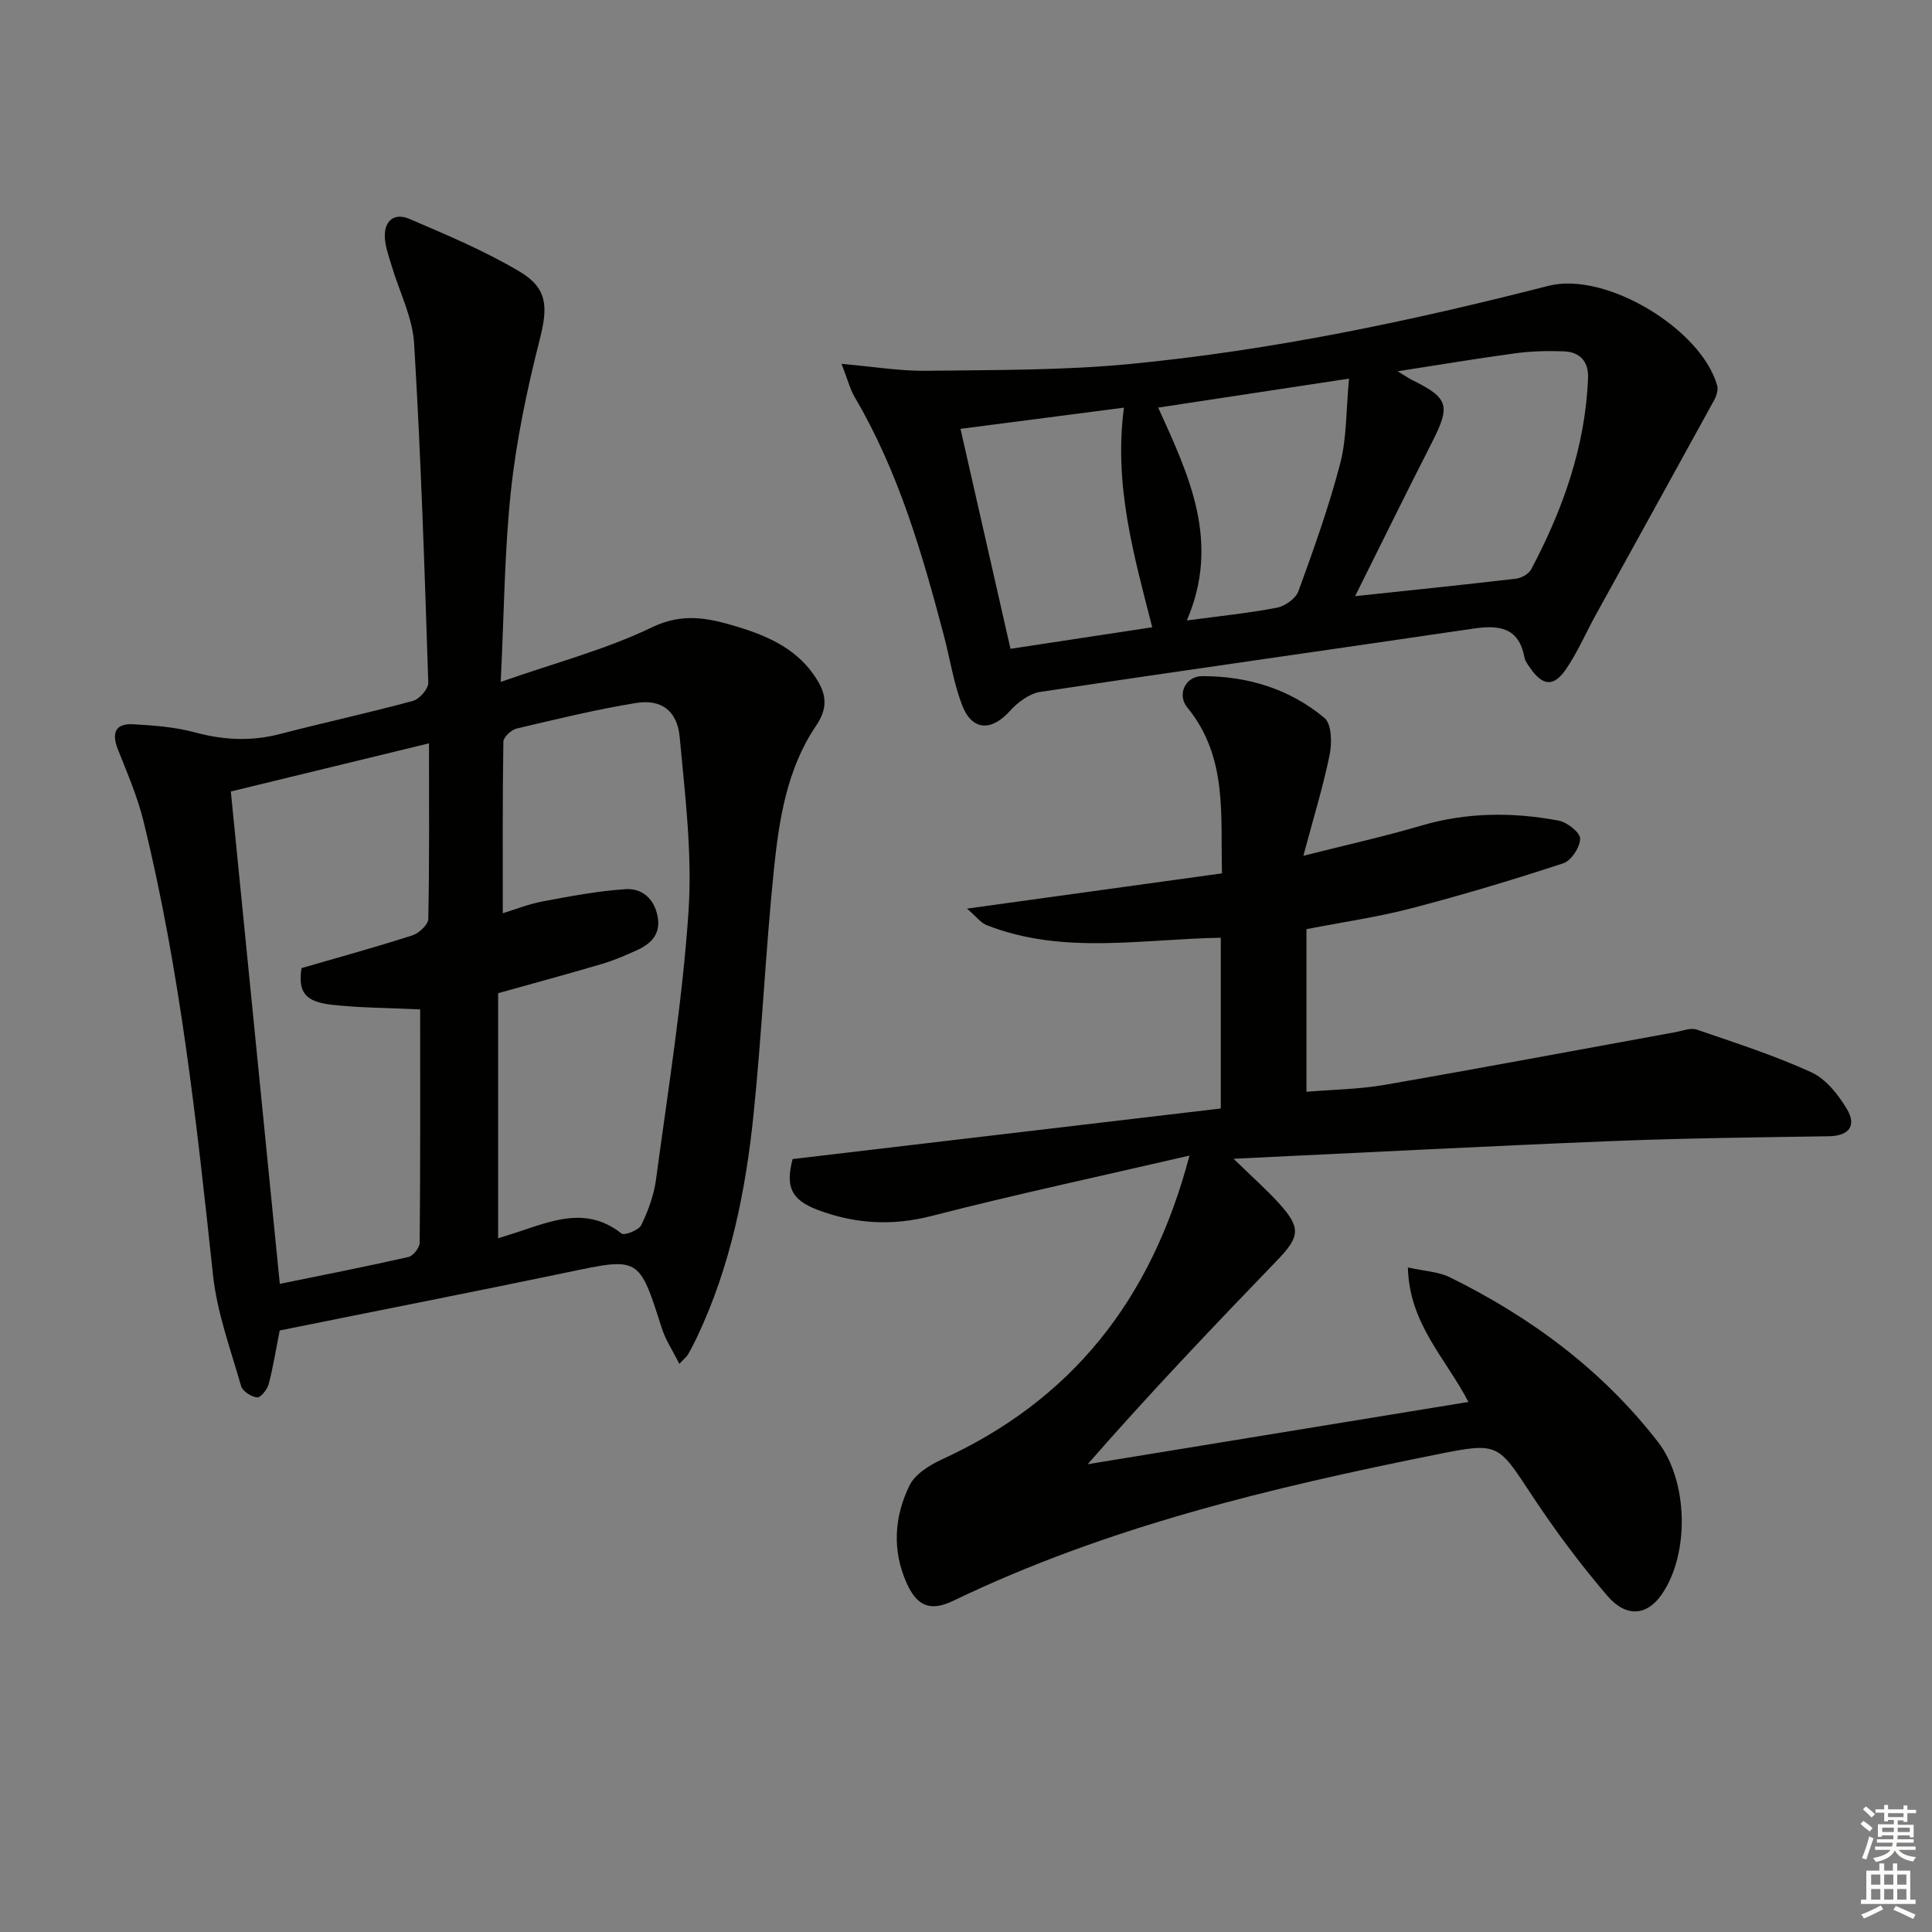 <svg enable-background="new 0 0 400 400" viewBox="0 0 400 400" xmlns="http://www.w3.org/2000/svg"><rect x="0" y="0" width="400" height="400" fill="#808080" stroke="none"/><g fill="#010100"><path d="m246.27 239.25c-18.7 4.33-36.17 8.07-53.47 12.52-8.14 2.09-15.81 1.61-23.44-1.25-5.62-2.11-6.74-4.86-5.26-10.55 29.69-3.51 59.24-7 88.65-10.47 0-12.45 0-23.72 0-35.35-16.37.26-32.73 3.59-48.47-2.61-1.24-.49-2.16-1.78-4.08-3.42 18.17-2.51 35.22-4.87 52.8-7.3-.34-11.99 1.24-24.07-7.18-34.34-2.18-2.65-.41-6.48 3.04-6.49 9.38-.03 18.14 2.62 25.36 8.66 1.49 1.24 1.57 5.16 1.07 7.6-1.34 6.58-3.33 13.03-5.44 20.93 9.01-2.28 16.74-3.99 24.31-6.22 9.48-2.8 19.02-2.86 28.57-1.05 1.75.33 4.44 2.46 4.42 3.73-.02 1.76-1.84 4.55-3.48 5.09-10.37 3.41-20.84 6.55-31.41 9.31-7.05 1.84-14.32 2.88-21.77 4.33v33.67c5.45-.46 10.88-.51 16.17-1.43 20.11-3.49 40.17-7.27 60.25-10.92 1.45-.26 3.11-.95 4.36-.53 7.99 2.74 16.08 5.34 23.74 8.84 3.03 1.39 5.61 4.65 7.39 7.65 2 3.36.49 5.54-3.79 5.6-14.98.23-29.96.4-44.92 1-25.56 1.03-51.11 2.37-78.29 3.66 3.88 3.79 6.8 6.36 9.4 9.22 4.55 5.01 4.35 6.9-.26 11.68-13.26 13.76-26.46 27.58-39.35 42.34 26.17-4.28 52.33-8.56 78.83-12.89-4.67-9.04-12.25-16.12-12.53-27.85 3.49.78 6.34.88 8.67 2.03 16.78 8.27 31.54 19.18 43.09 34.08 6.28 8.09 6.61 23.18.78 31.61-3.01 4.35-7.31 4.86-11.26.25-5.61-6.55-10.8-13.51-15.55-20.71-7.11-10.79-6.91-11.12-19.57-8.58-34.4 6.9-68.45 15-100.3 30.34-4.7 2.26-7.48 1.14-9.62-3.63-3.06-6.8-2.59-13.76.56-20.23 1.15-2.36 4.16-4.24 6.74-5.42 26.74-12.27 43.32-32.81 51.24-62.9z"/><path d="m57.91 275.46c-.8 4.02-1.36 7.62-2.29 11.13-.3 1.11-1.68 2.81-2.39 2.73-1.21-.13-3-1.27-3.31-2.34-2.17-7.6-4.98-15.19-5.82-22.98-3.37-31.55-6.8-63.06-14.38-93.94-1.25-5.11-3.38-10.02-5.32-14.93-1.34-3.4-.52-5.39 3.2-5.18 4.29.25 8.67.57 12.79 1.69 5.92 1.6 11.63 1.88 17.57.33 9.16-2.38 18.41-4.38 27.54-6.86 1.35-.37 3.21-2.5 3.17-3.76-.76-23.42-1.52-46.85-2.93-70.24-.33-5.46-3.09-10.77-4.68-16.16-.56-1.88-1.27-3.8-1.38-5.72-.2-3.5 1.94-5.26 5.06-3.92 7.74 3.32 15.59 6.61 22.81 10.9 5.97 3.54 5.87 7.5 4.17 14.18-2.6 10.24-4.8 20.68-5.93 31.17-1.35 12.52-1.41 25.19-2.12 39.62 11.34-3.98 21.78-6.7 31.31-11.3 6.41-3.09 11.72-1.91 17.57-.15 6.66 2 12.81 4.79 16.64 11.05 1.97 3.22 2.16 5.94-.26 9.52-6.02 8.9-7.65 19.43-8.71 29.82-1.73 16.85-2.47 33.81-4.21 50.66-1.64 15.88-4.79 31.49-11.71 46.08-.57 1.2-1.18 2.38-1.83 3.54-.24.42-.66.73-1.82 1.98-1.36-2.73-2.86-4.96-3.64-7.42-4.72-14.81-4.63-14.67-19.57-11.53-19.77 4.12-39.61 8-59.53 12.03zm45.22-19.09c1.6-.5 2.7-.84 3.78-1.19 7.26-2.38 14.47-5.55 21.76.2.6.48 3.58-.68 4.1-1.74 1.43-2.95 2.61-6.19 3.05-9.42 2.47-18.42 5.46-36.83 6.72-55.35.82-12.01-.7-24.22-1.82-36.28-.51-5.49-3.84-7.89-9.06-7.04-8.31 1.35-16.53 3.36-24.73 5.3-1.1.26-2.69 1.76-2.71 2.71-.19 11.79-.12 23.58-.12 35.52 2.29-.7 5.21-1.88 8.25-2.45 5.67-1.07 11.38-2.15 17.12-2.54 3.36-.23 5.91 1.85 6.66 5.54.74 3.64-1.21 5.68-4.14 7.04-2.41 1.11-4.88 2.17-7.42 2.92-7.1 2.1-14.25 4.03-21.44 6.04zm-16.14-47.38c-6.58-.32-12.52-.31-18.39-.98-5.55-.63-6.9-2.72-6.18-7.57 7.71-2.24 15.37-4.34 22.93-6.77 1.38-.44 3.29-2.21 3.32-3.4.25-11.78.15-23.56.15-36.37-14.25 3.46-27.83 6.76-41.03 9.97 3.42 34.33 6.74 67.7 10.14 101.94 9.21-1.88 17.96-3.59 26.65-5.57.98-.22 2.31-1.94 2.31-2.98.15-16.11.1-32.23.1-48.27z"/><path d="m174.23 75.33c6.72.59 12.15 1.51 17.57 1.44 14.1-.19 28.27-.06 42.27-1.42 29.28-2.83 58.02-8.87 86.52-16.17 11.92-3.05 31.71 9.03 34.93 20.65.25.89-.15 2.15-.63 3.03-8.14 14.84-16.34 29.64-24.51 44.46-2.08 3.77-3.79 7.79-6.22 11.32-2.52 3.65-4.82 3.35-7.36-.35-.47-.68-1.04-1.41-1.18-2.18-1.16-6.27-5.3-6.74-10.6-5.96-29.87 4.41-59.78 8.6-89.64 13.1-2.26.34-4.66 2.14-6.26 3.92-3.86 4.29-7.88 4.18-9.94-1.21-1.76-4.61-2.5-9.61-3.77-14.41-4.5-17.05-9.4-33.95-18.45-49.32-.97-1.67-1.45-3.62-2.73-6.9zm106.33 48.1c11.63-1.24 22.48-2.35 33.3-3.62 1.13-.13 2.65-.97 3.15-1.92 6.58-12.42 11.23-25.45 11.78-39.66.13-3.41-1.73-5.38-5.06-5.49-3.28-.11-6.62-.05-9.87.39-7.78 1.04-15.52 2.35-24.5 3.74 1.82 1.1 2.35 1.47 2.92 1.76 7.68 3.79 8.09 5.31 4.18 12.99-5.33 10.44-10.49 20.98-15.9 31.81zm-47.86-39.03c-11.57 1.5-22.48 2.92-33.84 4.39 3.51 15.46 6.87 30.24 10.35 45.54 10.05-1.53 19.6-2.98 29.35-4.46-3.88-15.13-7.97-29.52-5.86-45.47zm13.02 44.06c6.85-.92 12.79-1.51 18.63-2.64 1.69-.33 3.92-1.89 4.47-3.41 3.18-8.73 6.33-17.51 8.66-26.48 1.37-5.3 1.2-10.99 1.82-17.54-13.96 2.12-26.49 4.02-39.51 6 6.41 14.12 12.94 27.79 5.93 44.07z"/></g><path d="m385.2 377.6.6-.6c.6.4 1.3.9 1.9 1.5l-.6.7c-.8-.6-1.4-1.1-1.9-1.6zm.3 7.1c.6-1.4 1.1-2.9 1.5-4.5.3.1.6.3.9.4-.5 1.4-1 2.9-1.5 4.4zm.2-10.1.6-.6c.7.5 1.3 1.1 1.9 1.6l-.7.7c-.6-.6-1.2-1.2-1.8-1.7zm8.4-.8h.8v.9h1.8v.7h-1.8v1.8h-.8v-.3h-1.2v.9h3.3v2.6h-.8v-.4h-2.5c0 .3 0 .6-.1.8h3.4v.7h-3.5c0 .3-.1.6-.1.8h4v.7h-3.5c.7.9 1.9 1.3 3.6 1.5-.2.2-.4.5-.6.9-1.9-.3-3.2-1.1-3.8-2.3-.5 1.1-1.8 2-3.9 2.4-.2-.3-.4-.5-.6-.8 1.9-.4 3.1-.9 3.6-1.7h-3.2v-.7h3.5c.1-.2.1-.5.2-.8h-3.3v-.7h3.4c0-.2 0-.5 0-.8h-2.4v.3h-.8v-2.6h3.3v-.9h-1.2v.3h-.8v-1.8h-1.8v-.7h1.8v-.9h.8v.9h3.2zm-4.4 5.5h2.4c0-.3 0-.6 0-.9h-2.4zm1.2-3.1h3.2v-.8h-3.2zm4.4 2.2h-2.4v.9h2.5v-.9z" fill="#fcfbfa"/><path d="m389.2 385.8h.9v1.5h1.8v-1.5h.9v1.5h2.7v6h1.1v.9h-11.3v-.9h1.1v-6h2.7v-1.5zm.2 8.7.5.8c-1.2.6-2.5 1.3-4 1.9-.2-.3-.3-.6-.6-.8 1.6-.6 3-1.3 4.1-1.9zm-2-4.3h1.9v-2.1h-1.9zm0 3.1h1.9v-2.2h-1.9zm2.7-3.1h1.9v-2.1h-1.9zm0 3.1h1.9v-2.2h-1.9zm2.4 1.3c1.4.6 2.7 1.2 4.1 1.8l-.5.9c-1.5-.7-2.8-1.4-4.1-1.9zm2.2-6.5h-1.9v2.1h1.9zm-1.9 5.2h1.9v-2.2h-1.9z" fill="#fcfbfa"/></svg>